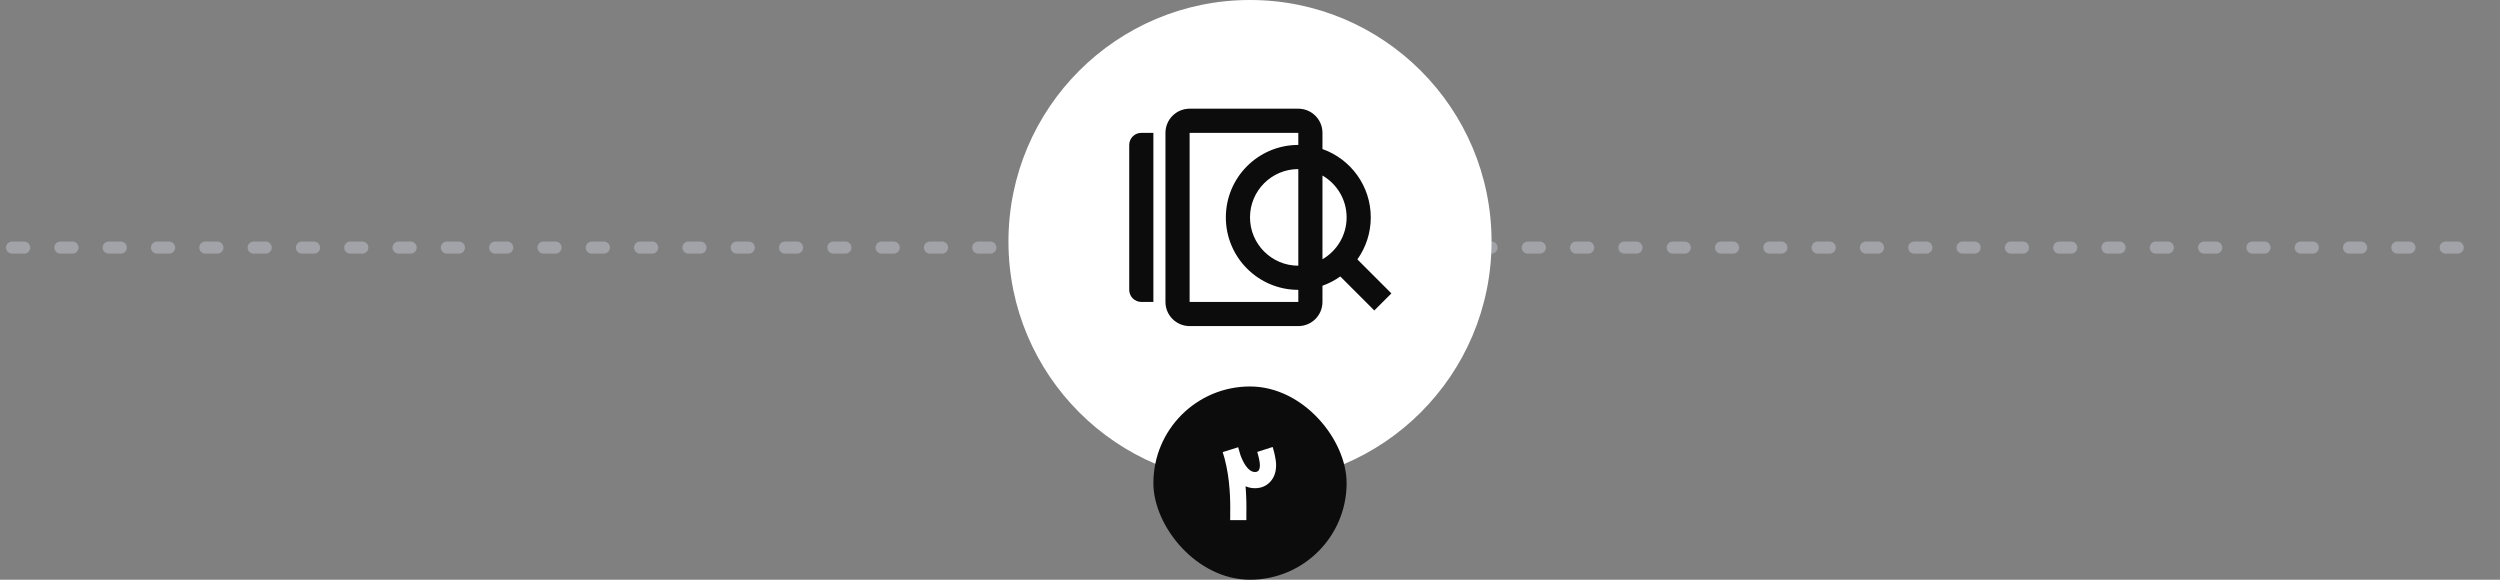 <svg xmlns="http://www.w3.org/2000/svg" width="207" height="48" viewBox="0 0 207 48" fill="none"><rect x="0" y="0" width="207" height="48" fill="#808080" stroke="none"/><path d="M1 20.5H120.5" stroke="#A1A3A8" stroke-linecap="round" stroke-dasharray="1 3"></path><path d="M86.5 20.5H206" stroke="#A1A3A8" stroke-linecap="round" stroke-dasharray="1 3"></path><circle cx="103.5" cy="20" r="20" fill="white"></circle><path fill-rule="evenodd" clip-rule="evenodd" d="M109.5 11C109.5 9.895 108.605 9 107.5 9H98.5C97.395 9 96.5 9.895 96.5 11V25C96.5 26.105 97.395 27 98.5 27H107.5C108.605 27 109.5 26.105 109.5 25V23.659C110.03 23.471 110.526 23.211 110.976 22.891L113.793 25.707L115.207 24.293L112.391 21.477C113.089 20.496 113.5 19.296 113.5 18C113.5 15.388 111.83 13.165 109.5 12.341V11ZM111.5 18C111.5 19.481 110.696 20.773 109.5 21.465V14.535C110.696 15.227 111.5 16.519 111.5 18ZM107.5 22V14C105.291 14 103.5 15.791 103.5 18C103.5 20.209 105.291 22 107.5 22ZM107.5 11V12C104.186 12 101.5 14.686 101.5 18C101.5 21.314 104.186 24 107.5 24V25H98.5V11H107.5Z" fill="#0C0C0C"></path><path d="M94.5 11C93.948 11 93.5 11.448 93.5 12V24C93.5 24.552 93.948 25 94.5 25H95.5V11H94.5Z" fill="#0C0C0C"></path><rect x="95.5" y="32" width="16" height="16" rx="8" fill="#0C0C0C"></rect><path d="M105.383 37.035C105.389 37.052 105.393 37.066 105.396 37.076C105.409 37.12 105.421 37.162 105.432 37.203C105.468 37.329 105.501 37.453 105.531 37.575C105.618 37.952 105.661 38.264 105.661 38.512C105.661 39.082 105.501 39.541 105.179 39.887C104.851 40.244 104.427 40.423 103.906 40.423C103.636 40.423 103.379 40.37 103.133 40.263C103.166 40.669 103.188 41.103 103.199 41.564C103.201 41.739 103.203 41.931 103.203 42.141C103.203 42.22 103.201 42.31 103.199 42.411V43.066H101.857C101.857 43.025 101.858 42.958 101.861 42.865V42.431C101.864 42.344 101.865 42.265 101.865 42.194C101.865 42.011 101.864 41.842 101.861 41.687C101.856 41.286 101.839 40.908 101.812 40.554C101.746 39.621 101.606 38.752 101.391 37.948V37.944C101.341 37.761 101.291 37.592 101.239 37.436L102.52 37.031C102.574 37.198 102.629 37.386 102.683 37.596C102.686 37.607 102.69 37.62 102.696 37.637C102.704 37.659 102.711 37.681 102.716 37.702C102.741 37.768 102.766 37.833 102.794 37.899C102.873 38.092 102.961 38.27 103.06 38.431C103.332 38.864 103.615 39.081 103.906 39.081C104.037 39.081 104.133 39.047 104.193 38.979C104.277 38.889 104.32 38.733 104.32 38.512C104.32 38.381 104.294 38.197 104.242 37.96C104.198 37.764 104.151 37.584 104.099 37.42L105.375 37.011L105.383 37.035Z" fill="white"></path></svg>
